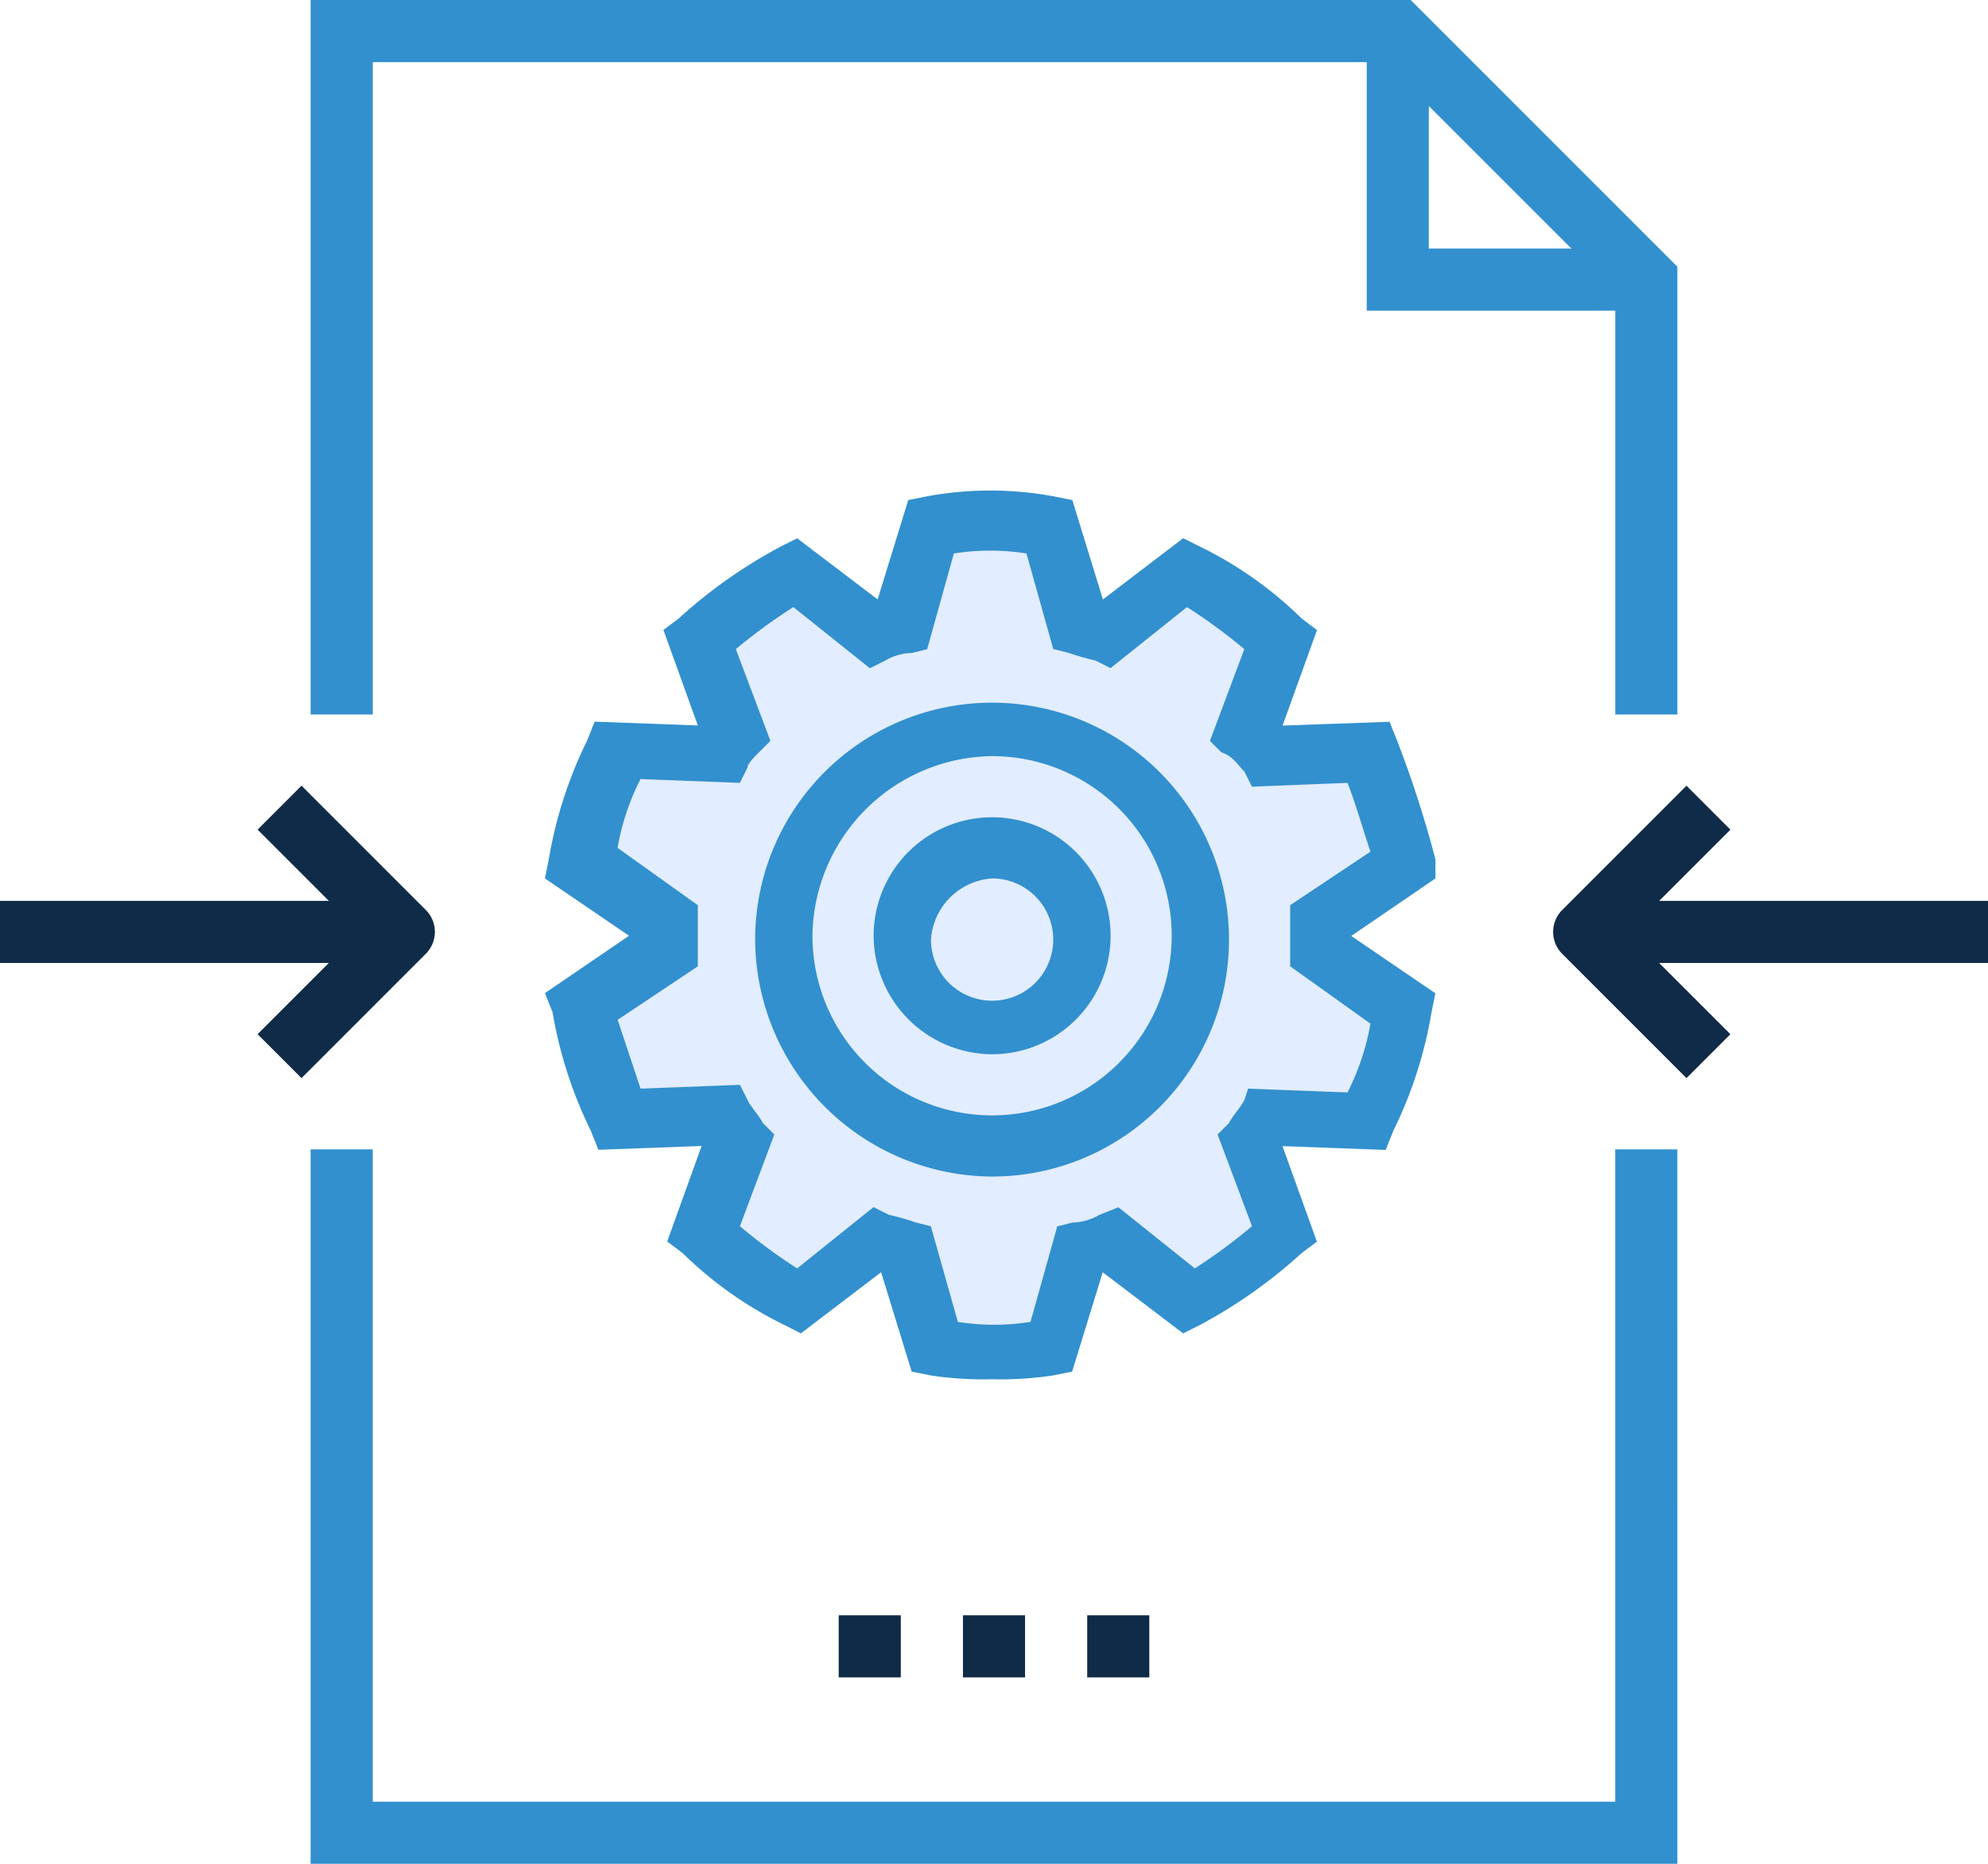 <svg xmlns="http://www.w3.org/2000/svg" width="48.943" height="45.885" viewBox="0 0 48.943 45.885">
  <g id="Groupe_1448" data-name="Groupe 1448" transform="translate(-672 -4041)">
    <g id="Groupe_1446" data-name="Groupe 1446" transform="translate(672 4041)">
      <g id="Groupe_1445" data-name="Groupe 1445">
        <g id="Groupe_1441" data-name="Groupe 1441">
          <g id="Groupe_1431" data-name="Groupe 1431" transform="translate(7.647)">
            <g id="Groupe_1428" data-name="Groupe 1428" transform="translate(0 28.295)">
              <path id="Tracé_1187" data-name="Tracé 1187" d="M629.649,2344.589H596V2327h1.529v16.06h30.59V2327h1.529Z" transform="translate(-596 -2327)" fill="#3290ce"/>
            </g>
            <g id="Groupe_1429" data-name="Groupe 1429">
              <path id="Tracé_1188" data-name="Tracé 1188" d="M629.649,2307.589h-1.529V2297.2l-5.67-5.67h-24.92v16.059H596V2290h27.083l6.566,6.566Z" transform="translate(-596 -2290)" fill="#3290ce"/>
            </g>
            <g id="Groupe_1430" data-name="Groupe 1430" transform="translate(26.001 0.765)">
              <path id="Tracé_1189" data-name="Tracé 1189" d="M636.883,2297.883H630V2291h1.529v5.353h5.353Z" transform="translate(-630 -2291)" fill="#3290ce"/>
            </g>
          </g>
          <g id="Groupe_1437" data-name="Groupe 1437" transform="translate(0 19.343)">
            <g id="Groupe_1435" data-name="Groupe 1435" transform="translate(0 2.835)">
              <rect id="Rectangle_595" data-name="Rectangle 595" width="9.942" height="1.529" fill="#102b48"/>
            </g>
            <g id="Groupe_1436" data-name="Groupe 1436" transform="translate(6.342)">
              <path id="Tracé_1192" data-name="Tracé 1192" d="M595.374,2322.492l-1.081-1.082,2.518-2.518-2.518-2.518,1.081-1.082,3.059,3.059a.764.764,0,0,1,0,1.081Z" transform="translate(-594.293 -2315.293)" fill="#102b48"/>
            </g>
          </g>
          <g id="Groupe_1440" data-name="Groupe 1440" transform="translate(38.237 19.343)">
            <g id="Groupe_1438" data-name="Groupe 1438" transform="translate(0.765 2.835)">
              <rect id="Rectangle_596" data-name="Rectangle 596" width="9.942" height="1.529" fill="#102b48"/>
            </g>
            <g id="Groupe_1439" data-name="Groupe 1439">
              <path id="Tracé_1193" data-name="Tracé 1193" d="M639.283,2322.492l-3.059-3.059a.764.764,0,0,1,0-1.081l3.059-3.059,1.081,1.082-2.518,2.518,2.518,2.518Z" transform="translate(-636 -2315.293)" fill="#102b48"/>
            </g>
          </g>
        </g>
        <g id="Groupe_1442" data-name="Groupe 1442" transform="translate(23.707 39.766)">
          <rect id="Rectangle_597" data-name="Rectangle 597" width="1.529" height="1.529" fill="#102b48"/>
        </g>
        <g id="Groupe_1443" data-name="Groupe 1443" transform="translate(26.766 39.766)">
          <rect id="Rectangle_598" data-name="Rectangle 598" width="1.529" height="1.529" fill="#102b48"/>
        </g>
        <g id="Groupe_1444" data-name="Groupe 1444" transform="translate(20.648 39.766)">
          <rect id="Rectangle_599" data-name="Rectangle 599" width="1.529" height="1.529" fill="#102b48"/>
        </g>
      </g>
    </g>
    <g id="Groupe_1447" data-name="Groupe 1447" transform="translate(685.416 4053.076)">
      <path id="Tracé_1142" data-name="Tracé 1142" d="M20848.861,7072.8c-.1-.025-2.65,0-2.65,0l-.643,2.517-.7.352-2.191-1.64-1.168.883-.941.615v.548l.941,2-.26.562a9.63,9.63,0,0,1-1.645,0,7.474,7.474,0,0,0-1.264-.157l-.273.638-.287,1.467v.619l.73.739.768.569.326.45s-.182.542-.326.632-1.094.587-1.094.587l-.586.919s.131.676.182.8.73,1.56.73,1.56a5.1,5.1,0,0,0,1.334.246c.227-.079,1.4-.246,1.4-.246l.26.509-.26,1.093-.682,1.314.941.8,1.426.845.736-.715,1.355-.763.709.379.4,2.216h2.637l.473-.158.672-2.308.877-.13.807.633.955.674,1.01-.414,1.533-1.309-1.092-2.156.594-.509h2.324l.91-2.073v-.754l-2.17-1.3.15-.814,1.467-.789.553-.519-.273-1.291-.637-1.676-2.463.4-.646-.833,1.037-1.86h0l-2.219-1.913-.559.313-1.473,1.185-.8-.209h0l-.557-1.924Z" transform="translate(-20836.752 -7072.047)" fill="#e2edff"/>
      <g id="is5" transform="translate(0)">
        <path id="Tracé_537" data-name="Tracé 537" d="M23.033,17.267A5.833,5.833,0,1,0,17.2,11.433,5.863,5.863,0,0,0,23.033,17.267Zm0-10.35a4.422,4.422,0,1,1-4.422,4.422A4.478,4.478,0,0,1,23.033,6.917Z" transform="translate(-12.025 -0.378)" fill="#3290ce"/>
        <path id="Tracé_539" data-name="Tracé 539" d="M23.217,14.433A2.917,2.917,0,1,0,20.3,11.517,2.931,2.931,0,0,0,23.217,14.433Zm0-4.328a1.505,1.505,0,1,1-1.505,1.505A1.617,1.617,0,0,1,23.217,10.105Z" transform="translate(-12.208 -0.555)" fill="#3290ce"/>
        <path id="Tracé_540" data-name="Tracé 540" d="M11.888,12.893a10.579,10.579,0,0,0,.941,2.917l.188.47,2.54-.094-.847,2.352.376.282a9.548,9.548,0,0,0,2.54,1.788L18,20.8l1.976-1.505.753,2.446.47.094a8.61,8.61,0,0,0,1.505.094,8.61,8.61,0,0,0,1.505-.094l.47-.094.753-2.446L27.413,20.8l.376-.188a12.316,12.316,0,0,0,2.54-1.788l.376-.282-.847-2.352,2.54.094.188-.47a10.579,10.579,0,0,0,.941-2.917l.094-.47-2.07-1.411L33.623,9.6V9.13a26.994,26.994,0,0,0-.941-2.917l-.188-.47-2.634.094.847-2.352L30.329,3.2a9.548,9.548,0,0,0-2.54-1.788l-.376-.188L25.437,2.732,24.684.285l-.47-.094a8.6,8.6,0,0,0-3.1,0l-.47.094-.753,2.446L17.91,1.226l-.376.188A12.315,12.315,0,0,0,14.993,3.2l-.376.282.847,2.352-2.54-.094-.188.47a10.579,10.579,0,0,0-.941,2.917L11.7,9.6l2.07,1.411L11.7,12.423Zm3.575-1.129V10.259L13.488,8.847a5.98,5.98,0,0,1,.565-1.694l2.446.094.188-.376c0-.094.188-.282.282-.376l.282-.282L16.4,3.955A13.464,13.464,0,0,1,17.816,2.92L19.7,4.425l.376-.188a1.36,1.36,0,0,1,.659-.188l.376-.094L21.767,1.6a5.7,5.7,0,0,1,1.788,0l.659,2.352.376.094a6,6,0,0,0,.659.188l.376.188L27.507,2.92a13.464,13.464,0,0,1,1.411,1.035l-.847,2.258.282.282c.282.094.376.282.565.47l.188.376,2.352-.094c.188.47.376,1.129.565,1.694l-1.976,1.317v1.505l1.976,1.411a5.981,5.981,0,0,1-.565,1.694l-2.446-.094-.094.282c-.094.188-.282.376-.376.565l-.282.282.847,2.258A13.463,13.463,0,0,1,27.7,19.2l-1.882-1.505-.47.188a1.36,1.36,0,0,1-.659.188l-.376.094-.659,2.352a5.7,5.7,0,0,1-1.788,0L21.2,18.162l-.376-.094a6,6,0,0,0-.659-.188l-.376-.188L17.91,19.2A13.463,13.463,0,0,1,16.5,18.162l.847-2.258-.282-.282c-.094-.188-.282-.376-.376-.565l-.188-.376-2.446.094-.565-1.694Z" transform="translate(-11.7 -0.05)" fill="#3290ce"/>
      </g>
    </g>
  </g>
</svg>
